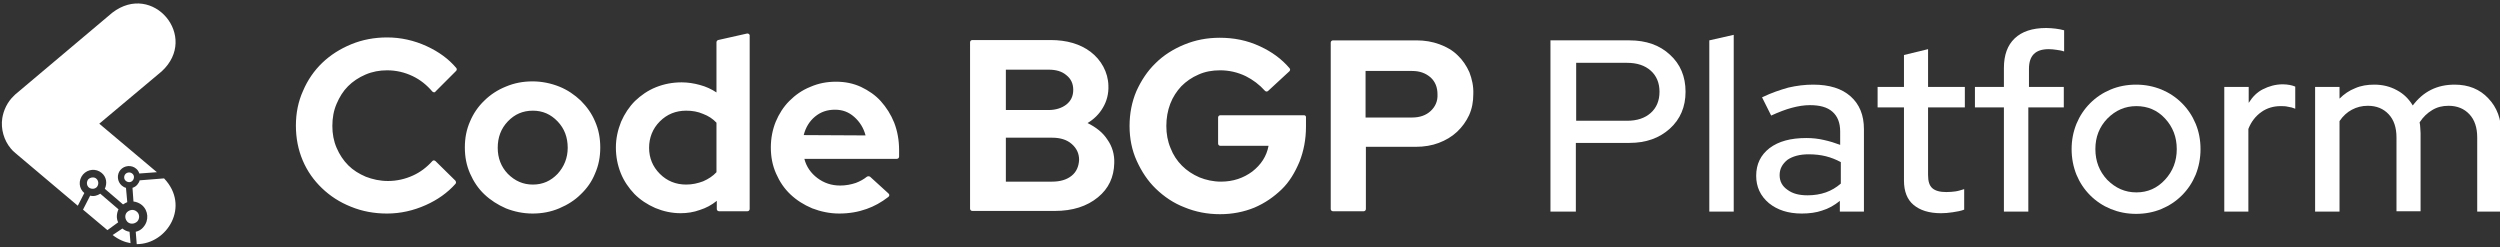 <?xml version="1.0" encoding="utf-8"?>
<!-- Generator: Adobe Illustrator 26.5.0, SVG Export Plug-In . SVG Version: 6.00 Build 0)  -->
<svg version="1.1" id="Layer_1" xmlns="http://www.w3.org/2000/svg" xmlns:xlink="http://www.w3.org/1999/xlink" x="0px" y="0px"
	 width="768px" height="76px" viewBox="0 0 768 76" style="enable-background:new 0 0 768 76;" xml:space="preserve">
<rect x="0" y="0" width="768" height="76" fill="#333333" stroke="none"/>
<g fill="#ffffff">
	<g>
		<path d="M27.1,55.1c-0.6,0.8-0.5,1.9,0.2,2.5c0.8,0.6,1.9,0.5,2.5-0.2c0.6-0.8,0.5-1.9-0.2-2.5C29,54.3,27.8,54.4,27.1,55.1z
			 M36.4,64.3l-5.6-4.8c-0.9,0.6-2,0.9-3.1,0.6l-2.2,4.3l7.5,6.3l3.3-2.4C35.7,67.1,35.8,65.6,36.4,64.3z M37.6,70.2
			C37.5,70.2,37.5,70.2,37.6,70.2l-3,2c1.8,1.4,3.7,2.2,5.5,2.5l-0.3-3.5C39,71.1,38.2,70.7,37.6,70.2z M38.5,53.5
			c-0.5,0.6-0.5,1.6,0.2,2.1c0.6,0.5,1.6,0.5,2.1-0.2c0.5-0.6,0.5-1.6-0.2-2.1C40,52.8,39,52.9,38.5,53.5z M42,65
			c-0.9-0.8-2.2-0.6-3,0.2c-0.8,0.9-0.6,2.2,0.2,3c0.9,0.8,2.2,0.6,3-0.2C43,67.1,42.9,65.7,42,65z M25.5,53.6
			c1.5-1.7,4-1.9,5.7-0.5c1.5,1.2,1.8,3.2,1,4.9l5.6,4.8c0.4-0.3,0.9-0.5,1.3-0.7l-0.4-4.4c-0.5-0.1-0.9-0.4-1.3-0.7
			c-1.4-1.2-1.6-3.4-0.4-4.8c1.2-1.4,3.4-1.6,4.8-0.4c0.5,0.4,0.8,0.9,1,1.5l5.4-0.4L30.5,38l19.2-16.1C61.2,11.3,47-5.7,34.5,3.9
			L4.7,29c-0.2,0.2-0.4,0.4-0.5,0.5c-1.9,1.8-3.1,4.3-3.5,6.8c-0.5,3.3,0.5,6.8,2.6,9.3c0.4,0.5,0.9,1,1.4,1.4l19.2,16.2l2-3.9
			C24.2,57.9,24,55.4,25.5,53.6z M50.4,54.8l-7.5,0.6c-0.1,0.5-0.4,0.9-0.7,1.3c-0.4,0.5-0.9,0.8-1.5,1l0.3,4.2
			c0.9,0.1,1.9,0.5,2.6,1.1c2,1.7,2.2,4.7,0.5,6.7c-0.6,0.8-1.5,1.3-2.4,1.5l0.3,3.8C51.4,75,58.5,63.3,50.4,54.8z"/>
		<g>
			<path d="M178.4,30.9c-1.9-1.8-4.1-3.3-6.6-4.3s-5.3-1.6-8.2-1.6s-5.6,0.5-8.2,1.6c-2.5,1-4.8,2.5-6.6,4.3c-1.9,1.8-3.4,4-4.4,6.4
				c-1.1,2.5-1.6,5.1-1.6,8c0,2.9,0.5,5.5,1.6,8c1.1,2.5,2.5,4.6,4.4,6.4c1.9,1.8,4.1,3.2,6.6,4.3c2.5,1,5.3,1.6,8.2,1.6
				s5.6-0.5,8.2-1.6s4.8-2.5,6.6-4.3c1.9-1.8,3.4-3.9,4.4-6.4c1.1-2.5,1.6-5.1,1.6-8c0-2.9-0.5-5.5-1.6-8
				C181.8,34.9,180.3,32.8,178.4,30.9z M171.3,53.4c-2.1,2.2-4.6,3.3-7.6,3.3c-3,0-5.5-1.1-7.7-3.3c-2.1-2.2-3.1-4.9-3.1-8
				c0-3.2,1-5.9,3.1-8.1c2.1-2.2,4.6-3.3,7.7-3.3c3,0,5.5,1.1,7.6,3.3c2.1,2.2,3.1,4.9,3.1,8.1C174.4,48.5,173.3,51.2,171.3,53.4z
				 M451.4,22.2c-0.9-2-2.1-3.8-3.6-5.2c-1.5-1.5-3.4-2.6-5.6-3.4c-2.2-0.8-4.5-1.2-7.1-1.2h-25.6c-0.4,0-0.7,0.3-0.7,0.7v51.1
				c0,0.4,0.3,0.7,0.7,0.7h9.4c0.4,0,0.7-0.3,0.7-0.7V45.1h15.4c2.5,0,4.9-0.4,7-1.2c2.1-0.8,4-1.9,5.6-3.4c1.6-1.5,2.8-3.2,3.7-5.1
				c0.9-2,1.3-4.1,1.3-6.5C452.7,26.5,452.2,24.3,451.4,22.2z M439.5,34.1c-1.4,1.3-3.3,2-5.7,2h-14.3V21.8h14.3
				c2.4,0,4.2,0.7,5.7,2c1.4,1.3,2.1,3,2.1,5.2C441.7,31.1,440.9,32.8,439.5,34.1z M131.1,14.2c-3.9-1.8-8-2.7-12.2-2.7
				c-3.9,0-7.6,0.7-11,2.1s-6.4,3.3-8.9,5.7c-2.5,2.4-4.5,5.3-5.9,8.6c-1.5,3.3-2.2,6.9-2.2,10.7c0,3.8,0.7,7.4,2.1,10.7
				c1.4,3.3,3.4,6.1,5.9,8.5c2.5,2.4,5.4,4.3,8.9,5.7c3.4,1.4,7.1,2.1,11.1,2.1c4.1,0,8.1-0.9,11.9-2.6c3.6-1.6,6.7-3.8,9.1-6.5
				c0.3-0.3,0.2-0.7,0-1l-6.1-6c-0.3-0.3-0.8-0.3-1,0c-1.7,1.9-3.7,3.4-5.9,4.4c-2.4,1.1-5,1.7-7.7,1.7c-2.5,0-4.7-0.5-6.8-1.3
				c-2.1-0.9-3.9-2-5.4-3.5s-2.7-3.3-3.6-5.4c-0.9-2.1-1.3-4.3-1.3-6.7c0-2.5,0.4-4.7,1.3-6.8c0.9-2.1,2-3.9,3.5-5.4
				c1.5-1.5,3.3-2.7,5.4-3.6c2.1-0.9,4.3-1.3,6.6-1.3c2.8,0,5.4,0.6,7.9,1.8c2.3,1.1,4.3,2.7,6,4.7c0.3,0.3,0.8,0.4,1,0l6.3-6.3
				c0.3-0.3,0.3-0.7,0-1C137.8,18.1,134.8,15.9,131.1,14.2z M400.6,35.4h-25.7c-0.4,0-0.7,0.3-0.7,0.7v8c0,0.4,0.3,0.7,0.7,0.7h14.8
				c-0.6,3.2-2.3,5.8-5,7.9c-2.7,2-5.9,3.1-9.6,3.1c-2.4,0-4.6-0.5-6.6-1.3c-2.1-0.9-3.9-2.1-5.4-3.6c-1.5-1.5-2.7-3.3-3.5-5.4
				c-0.9-2.1-1.3-4.4-1.3-6.8s0.4-4.7,1.2-6.8c0.8-2.1,2-3.9,3.4-5.4c1.5-1.5,3.2-2.7,5.3-3.6c2-0.9,4.2-1.3,6.6-1.3
				c2.8,0,5.4,0.6,7.9,1.8c2.2,1.1,4.2,2.6,5.9,4.5c0.3,0.3,0.7,0.3,1,0l6.5-6c0.3-0.3,0.3-0.7,0-1c-2.4-2.8-5.4-5-9.1-6.7
				c-3.9-1.8-7.9-2.6-12.3-2.6c-3.9,0-7.5,0.7-10.9,2.1c-3.4,1.4-6.4,3.3-8.8,5.7c-2.5,2.4-4.4,5.3-5.9,8.6
				c-1.4,3.3-2.1,6.9-2.1,10.7s0.7,7.4,2.2,10.7s3.4,6.2,5.9,8.6c2.5,2.4,5.4,4.4,8.8,5.7c3.4,1.4,7,2.1,10.9,2.1
				c3.8,0,7.3-0.7,10.5-2c3.3-1.4,6-3.3,8.4-5.6s4.1-5.2,5.5-8.5c1.3-3.3,2-6.9,2-10.8v-2.6C401.3,35.7,401,35.4,400.6,35.4z
				 M334.1,37.8c2-1.2,3.6-2.8,4.7-4.7c1.2-2,1.8-4.3,1.7-6.8c-0.1-4.1-2.2-7.9-5.5-10.4c-3.2-2.4-7.3-3.6-12.3-3.6h-24
				c-0.4,0-0.7,0.3-0.7,0.7v51.1c0,0.4,0.3,0.7,0.7,0.7H324c5.5,0,9.9-1.4,13.3-4.2c3.3-2.7,4.9-6.2,5-10.5c0.1-2.6-0.6-5.1-2.1-7.2
				C338.8,40.7,336.7,39.1,334.1,37.8z M309,21.4h13.1c2.3,0,4.1,0.5,5.5,1.7c1.4,1.1,2.1,2.6,2.1,4.5s-0.7,3.4-2.1,4.5
				c-1.4,1.1-3.3,1.7-5.5,1.7H309V21.4z M329.2,54c-1.5,1.2-3.5,1.8-6,1.8H309V42.3h14.2c2.5,0,4.5,0.6,6,1.9
				c1.5,1.3,2.3,2.9,2.3,4.9C331.4,51.1,330.7,52.8,329.2,54z M270.6,31.1c-1.7-1.9-3.8-3.3-6.1-4.4c-2.4-1.1-4.9-1.6-7.7-1.6
				c-2.8,0-5.4,0.5-7.9,1.6c-2.5,1-4.6,2.5-6.4,4.3c-1.8,1.8-3.2,4-4.2,6.4c-1,2.5-1.5,5.1-1.5,7.9c0,2.9,0.5,5.5,1.6,8
				c1.1,2.5,2.5,4.6,4.4,6.4c1.9,1.8,4.1,3.2,6.7,4.3c2.6,1,5.4,1.6,8.3,1.6c3.1,0,5.9-0.5,8.4-1.4c2.3-0.8,4.5-2,6.7-3.7
				c0.4-0.3,0.4-0.8,0-1.1l-5.6-5.1c-0.3-0.2-0.7-0.2-1,0c-1,0.8-2.1,1.4-3.4,1.9c-1.5,0.5-3.1,0.8-4.8,0.8c-2.7,0-5-0.8-7-2.3
				c-2-1.5-3.4-3.5-4-5.9h28.4c0.4,0,0.7-0.3,0.7-0.7v-2c0-3-0.5-5.8-1.5-8.4C273.7,35.2,272.3,33,270.6,31.1z M246.9,41.5
				c0.6-2.4,1.8-4.3,3.5-5.7c1.7-1.4,3.7-2.1,6.1-2.1c2.3,0,4.2,0.7,5.9,2.2s2.9,3.4,3.5,5.7L246.9,41.5L246.9,41.5z M229.5,10.3
				l-8.9,2c-0.3,0.1-0.5,0.4-0.5,0.7v15.4c-1.5-1-3.2-1.8-5.1-2.3c-1.8-0.5-3.7-0.8-5.6-0.8c-2.8,0-5.4,0.5-7.9,1.5
				c-2.5,1-4.6,2.5-6.4,4.2c-1.8,1.8-3.2,3.9-4.3,6.4c-1,2.5-1.6,5.1-1.6,7.9c0,2.8,0.5,5.4,1.5,7.9c1,2.5,2.5,4.6,4.2,6.4
				c1.8,1.8,3.9,3.2,6.4,4.3c2.4,1,5,1.6,7.8,1.6c2,0,4-0.3,5.9-1c1.9-0.6,3.6-1.5,5.2-2.8v2.5c0,0.4,0.3,0.7,0.7,0.7h8.7
				c0.4,0,0.7-0.3,0.7-0.7V11C230.4,10.6,229.9,10.2,229.5,10.3z M220.1,52.9c-1.1,1.2-2.5,2.1-4.1,2.8c-1.6,0.6-3.3,1-5.2,1
				c-3.2,0-5.9-1.1-8.1-3.3c-2.2-2.2-3.3-4.9-3.3-8s1.1-5.9,3.3-8.1c2.2-2.2,4.9-3.3,8.1-3.3c1.9,0,3.6,0.3,5.2,1
				c1.6,0.6,3,1.5,4.1,2.7L220.1,52.9L220.1,52.9z"/>
		</g>
	</g>
	<g>
		<path d="M476.3,65V12.4h24.3c5.1,0,9.3,1.5,12.4,4.4c3.2,2.9,4.8,6.7,4.8,11.4c0,4.6-1.6,8.4-4.8,11.3c-3.2,2.9-7.3,4.4-12.4,4.4
			h-16.5V65H476.3z M499.8,19.3h-15.6v17.8h15.6c3.1,0,5.5-0.8,7.3-2.4c1.8-1.6,2.7-3.8,2.7-6.5s-0.9-4.9-2.7-6.5
			C505.3,20.1,502.9,19.3,499.8,19.3z"/>
		<path d="M532.6,10.7V65h-7.5V12.4L532.6,10.7z"/>
		<path d="M553.5,65.6c-4.2,0-7.5-1.1-10.1-3.2c-2.6-2.2-3.9-5-3.9-8.4c0-3.6,1.4-6.4,4.1-8.5c2.8-2.1,6.5-3.1,11.3-3.1
			c1.9,0,3.7,0.2,5.4,0.6c1.8,0.4,3.4,0.9,5,1.5v-4.1c0-2.7-0.8-4.7-2.4-6.1c-1.6-1.4-3.9-2-6.9-2c-1.8,0-3.6,0.3-5.5,0.8
			c-1.9,0.5-4,1.3-6.4,2.4l-2.8-5.6c2.9-1.4,5.6-2.3,8.1-3c2.6-0.6,5.1-0.9,7.6-0.9c5,0,8.8,1.2,11.5,3.6c2.7,2.4,4.1,5.7,4.1,10.1
			V65h-7.4v-3.3c-1.7,1.4-3.5,2.4-5.5,3C558,65.3,555.8,65.6,553.5,65.6z M546.7,53.8c0,1.9,0.8,3.4,2.4,4.5
			c1.6,1.2,3.6,1.7,6.2,1.7c2,0,3.9-0.3,5.6-0.9c1.7-0.6,3.2-1.5,4.6-2.7v-6.6c-1.5-0.8-3-1.4-4.6-1.8c-1.6-0.4-3.4-0.6-5.3-0.6
			c-2.7,0-4.9,0.6-6.5,1.7C547.5,50.4,546.7,51.9,546.7,53.8z"/>
		<path d="M584.9,55.5V33h-8.1v-6.3h8.1v-9.8l7.4-1.8v11.6h11.3V33h-11.3v20.7c0,2,0.4,3.3,1.3,4.1c0.9,0.8,2.3,1.2,4.3,1.2
			c1.1,0,2-0.1,2.8-0.2c0.8-0.1,1.7-0.4,2.7-0.7v6.3c-1,0.4-2.2,0.6-3.5,0.8c-1.3,0.2-2.5,0.3-3.6,0.3c-3.7,0-6.5-0.9-8.5-2.6
			C585.9,61.3,584.9,58.8,584.9,55.5z"/>
		<path d="M606.7,26.7h8.9v-5.8c0-4,1.1-7,3.3-9.1c2.2-2.1,5.4-3.2,9.7-3.2c1,0,2,0.1,2.9,0.2c0.9,0.1,1.8,0.3,2.6,0.5v6.5
			c-0.9-0.3-1.7-0.4-2.4-0.5c-0.7-0.1-1.5-0.2-2.3-0.2c-2.1,0-3.6,0.5-4.6,1.5c-1,1-1.5,2.5-1.5,4.5v5.6H634V33h-10.9V65h-7.5V33
			h-8.9V26.7z"/>
		<path d="M636.4,45.8c0-2.8,0.5-5.3,1.5-7.8c1-2.4,2.4-4.5,4.2-6.3c1.8-1.8,3.9-3.2,6.3-4.2c2.4-1,5-1.5,7.8-1.5
			c2.8,0,5.3,0.5,7.8,1.5c2.4,1,4.5,2.4,6.3,4.2c1.8,1.8,3.2,3.9,4.2,6.3c1,2.4,1.5,5,1.5,7.8c0,2.8-0.5,5.4-1.5,7.9
			c-1,2.4-2.4,4.5-4.2,6.3c-1.8,1.8-3.9,3.2-6.3,4.2c-2.4,1-5,1.5-7.8,1.5c-2.8,0-5.3-0.5-7.8-1.5c-2.4-1-4.5-2.4-6.3-4.2
			c-1.8-1.8-3.2-3.9-4.2-6.3C636.9,51.2,636.4,48.6,636.4,45.8z M656.3,59.1c3.5,0,6.4-1.3,8.8-3.9c2.4-2.6,3.6-5.7,3.6-9.4
			c0-3.7-1.2-6.8-3.6-9.4c-2.4-2.6-5.4-3.8-8.8-3.8c-3.5,0-6.4,1.3-8.9,3.8c-2.5,2.6-3.7,5.7-3.7,9.4c0,3.7,1.2,6.8,3.6,9.4
			C649.9,57.8,652.8,59.1,656.3,59.1z"/>
		<path d="M683.3,65V26.7h7.5v4.9c1.2-1.9,2.6-3.3,4.4-4.2s3.8-1.5,6.1-1.5c0.8,0,1.5,0.1,2.1,0.2c0.6,0.1,1.2,0.3,1.7,0.5v6.8
			c-0.7-0.3-1.4-0.5-2.2-0.6c-0.8-0.2-1.5-0.2-2.3-0.2c-2.2,0-4.2,0.6-5.9,1.8c-1.7,1.2-3.1,2.9-4,5.2V65H683.3z"/>
		<path d="M711.2,65V26.7h7.5v3.6c1.4-1.4,3-2.5,4.8-3.2c1.8-0.8,3.8-1.1,5.9-1.1c2.6,0,4.9,0.6,6.9,1.7c2.1,1.1,3.7,2.7,4.9,4.7
			c1.6-2.1,3.4-3.7,5.6-4.8c2.2-1.1,4.6-1.6,7.3-1.6c4.2,0,7.7,1.4,10.3,4.2c2.7,2.8,4,6.4,4,10.8v24H761V42.2c0-3-0.8-5.4-2.4-7.1
			c-1.6-1.7-3.7-2.6-6.4-2.6c-1.9,0-3.5,0.4-5,1.3c-1.5,0.9-2.8,2.1-3.9,3.8c0.1,0.5,0.2,1,0.2,1.6c0,0.6,0.1,1.1,0.1,1.7v24h-7.4
			V42.2c0-3-0.8-5.4-2.4-7.1c-1.6-1.7-3.7-2.6-6.4-2.6c-1.8,0-3.4,0.4-4.9,1.2c-1.5,0.8-2.7,1.9-3.8,3.5V65H711.2z"/>
	</g>
</g>
</svg>
